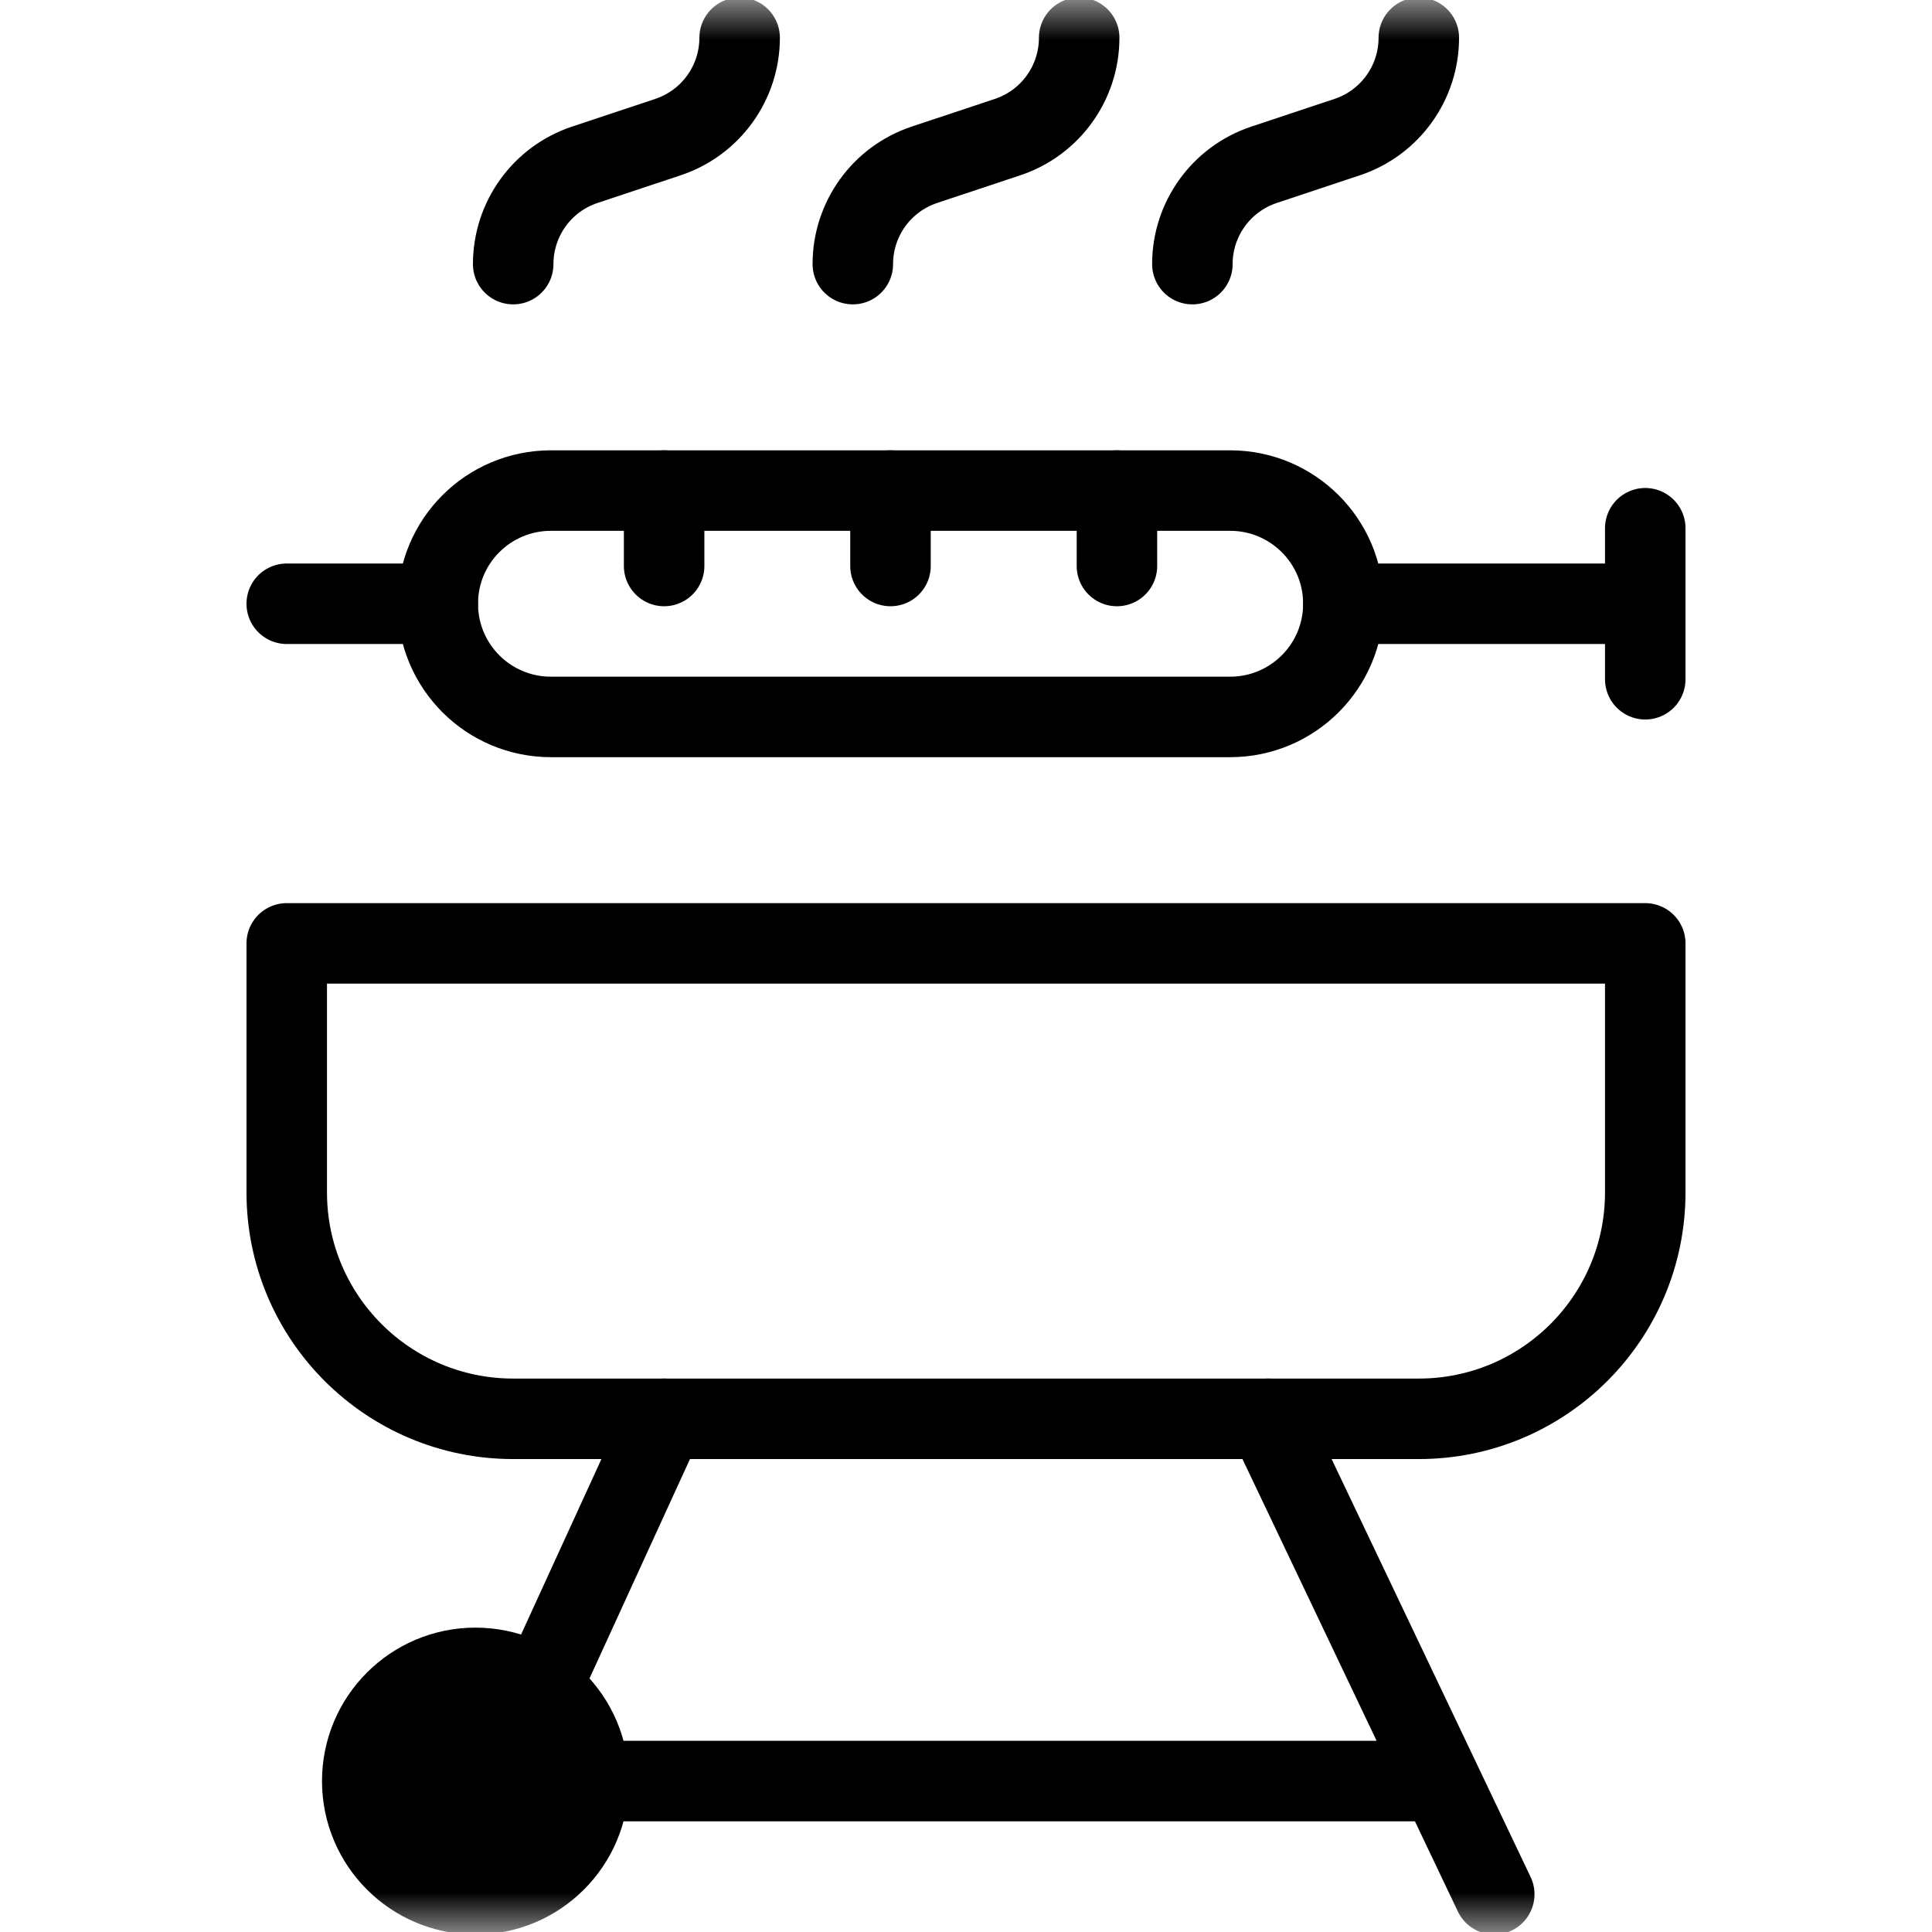 <svg width="24" height="24" viewBox="0 0 24 24" fill="none" xmlns="http://www.w3.org/2000/svg">
<mask id="mask0_18_7130" style="mask-type:luminance" maskUnits="userSpaceOnUse" x="0" y="0" width="24" height="24">
<path d="M0 1.90735e-06H24V24H0V1.90735e-06Z" fill="white"/>
</mask>
<g mask="url(#mask0_18_7130)">
<path d="M17.625 17.625H6.375C4.822 17.625 3.562 16.366 3.562 14.812V11.719H20.438V14.812C20.438 16.366 19.178 17.625 17.625 17.625Z" stroke="black" stroke-miterlimit="10" stroke-linecap="round" stroke-linejoin="round"/>
<path d="M20.438 8.438V6.562" stroke="black" stroke-miterlimit="10" stroke-linecap="round" stroke-linejoin="round"/>
<path d="M3.562 7.5H5.438" stroke="black" stroke-miterlimit="10" stroke-linecap="round" stroke-linejoin="round"/>
<path d="M16.688 7.5H20.438" stroke="black" stroke-miterlimit="10" stroke-linecap="round" stroke-linejoin="round"/>
<path d="M6.375 3.281C6.375 2.721 6.733 2.224 7.264 2.047L8.298 1.703C8.829 1.526 9.188 1.029 9.188 0.469" stroke="black" stroke-miterlimit="10" stroke-linecap="round" stroke-linejoin="round"/>
<path d="M10.594 3.281C10.594 2.721 10.952 2.224 11.483 2.047L12.517 1.703C13.048 1.526 13.406 1.029 13.406 0.469" stroke="black" stroke-miterlimit="10" stroke-linecap="round" stroke-linejoin="round"/>
<path d="M14.812 3.281C14.812 2.721 15.171 2.224 15.702 2.047L16.736 1.703C17.267 1.526 17.625 1.029 17.625 0.469" stroke="black" stroke-miterlimit="10" stroke-linecap="round" stroke-linejoin="round"/>
<path d="M18.562 23.531L15.75 17.625" stroke="black" stroke-miterlimit="10" stroke-linecap="round" stroke-linejoin="round"/>
<path d="M6.716 20.975L8.25 17.625" stroke="black" stroke-miterlimit="10" stroke-linecap="round" stroke-linejoin="round"/>
<path d="M7.312 22.125H17.859" stroke="black" stroke-miterlimit="10" stroke-linecap="round" stroke-linejoin="round"/>
<path d="M15.281 8.906H6.844C6.067 8.906 5.438 8.277 5.438 7.5C5.438 6.723 6.067 6.094 6.844 6.094H15.281C16.058 6.094 16.688 6.723 16.688 7.5C16.688 8.277 16.058 8.906 15.281 8.906Z" stroke="black" stroke-miterlimit="10" stroke-linecap="round" stroke-linejoin="round"/>
<path d="M8.25 6.094V7.031" stroke="black" stroke-miterlimit="10" stroke-linecap="round" stroke-linejoin="round"/>
<path d="M11.062 6.094V7.031" stroke="black" stroke-miterlimit="10" stroke-linecap="round" stroke-linejoin="round"/>
<path d="M13.875 6.094V7.031" stroke="black" stroke-miterlimit="10" stroke-linecap="round" stroke-linejoin="round"/>
<path d="M7.312 22.125C7.312 22.902 6.683 23.531 5.906 23.531C5.13 23.531 4.5 22.902 4.5 22.125C4.5 21.348 5.13 20.719 5.906 20.719C6.683 20.719 7.312 21.348 7.312 22.125Z" fill="black"/>
<path d="M7.312 22.125C7.312 22.902 6.683 23.531 5.906 23.531C5.13 23.531 4.5 22.902 4.5 22.125C4.5 21.348 5.13 20.719 5.906 20.719C6.683 20.719 7.312 21.348 7.312 22.125Z" stroke="black" stroke-miterlimit="10" stroke-linecap="round" stroke-linejoin="round"/>
</g>
</svg>
